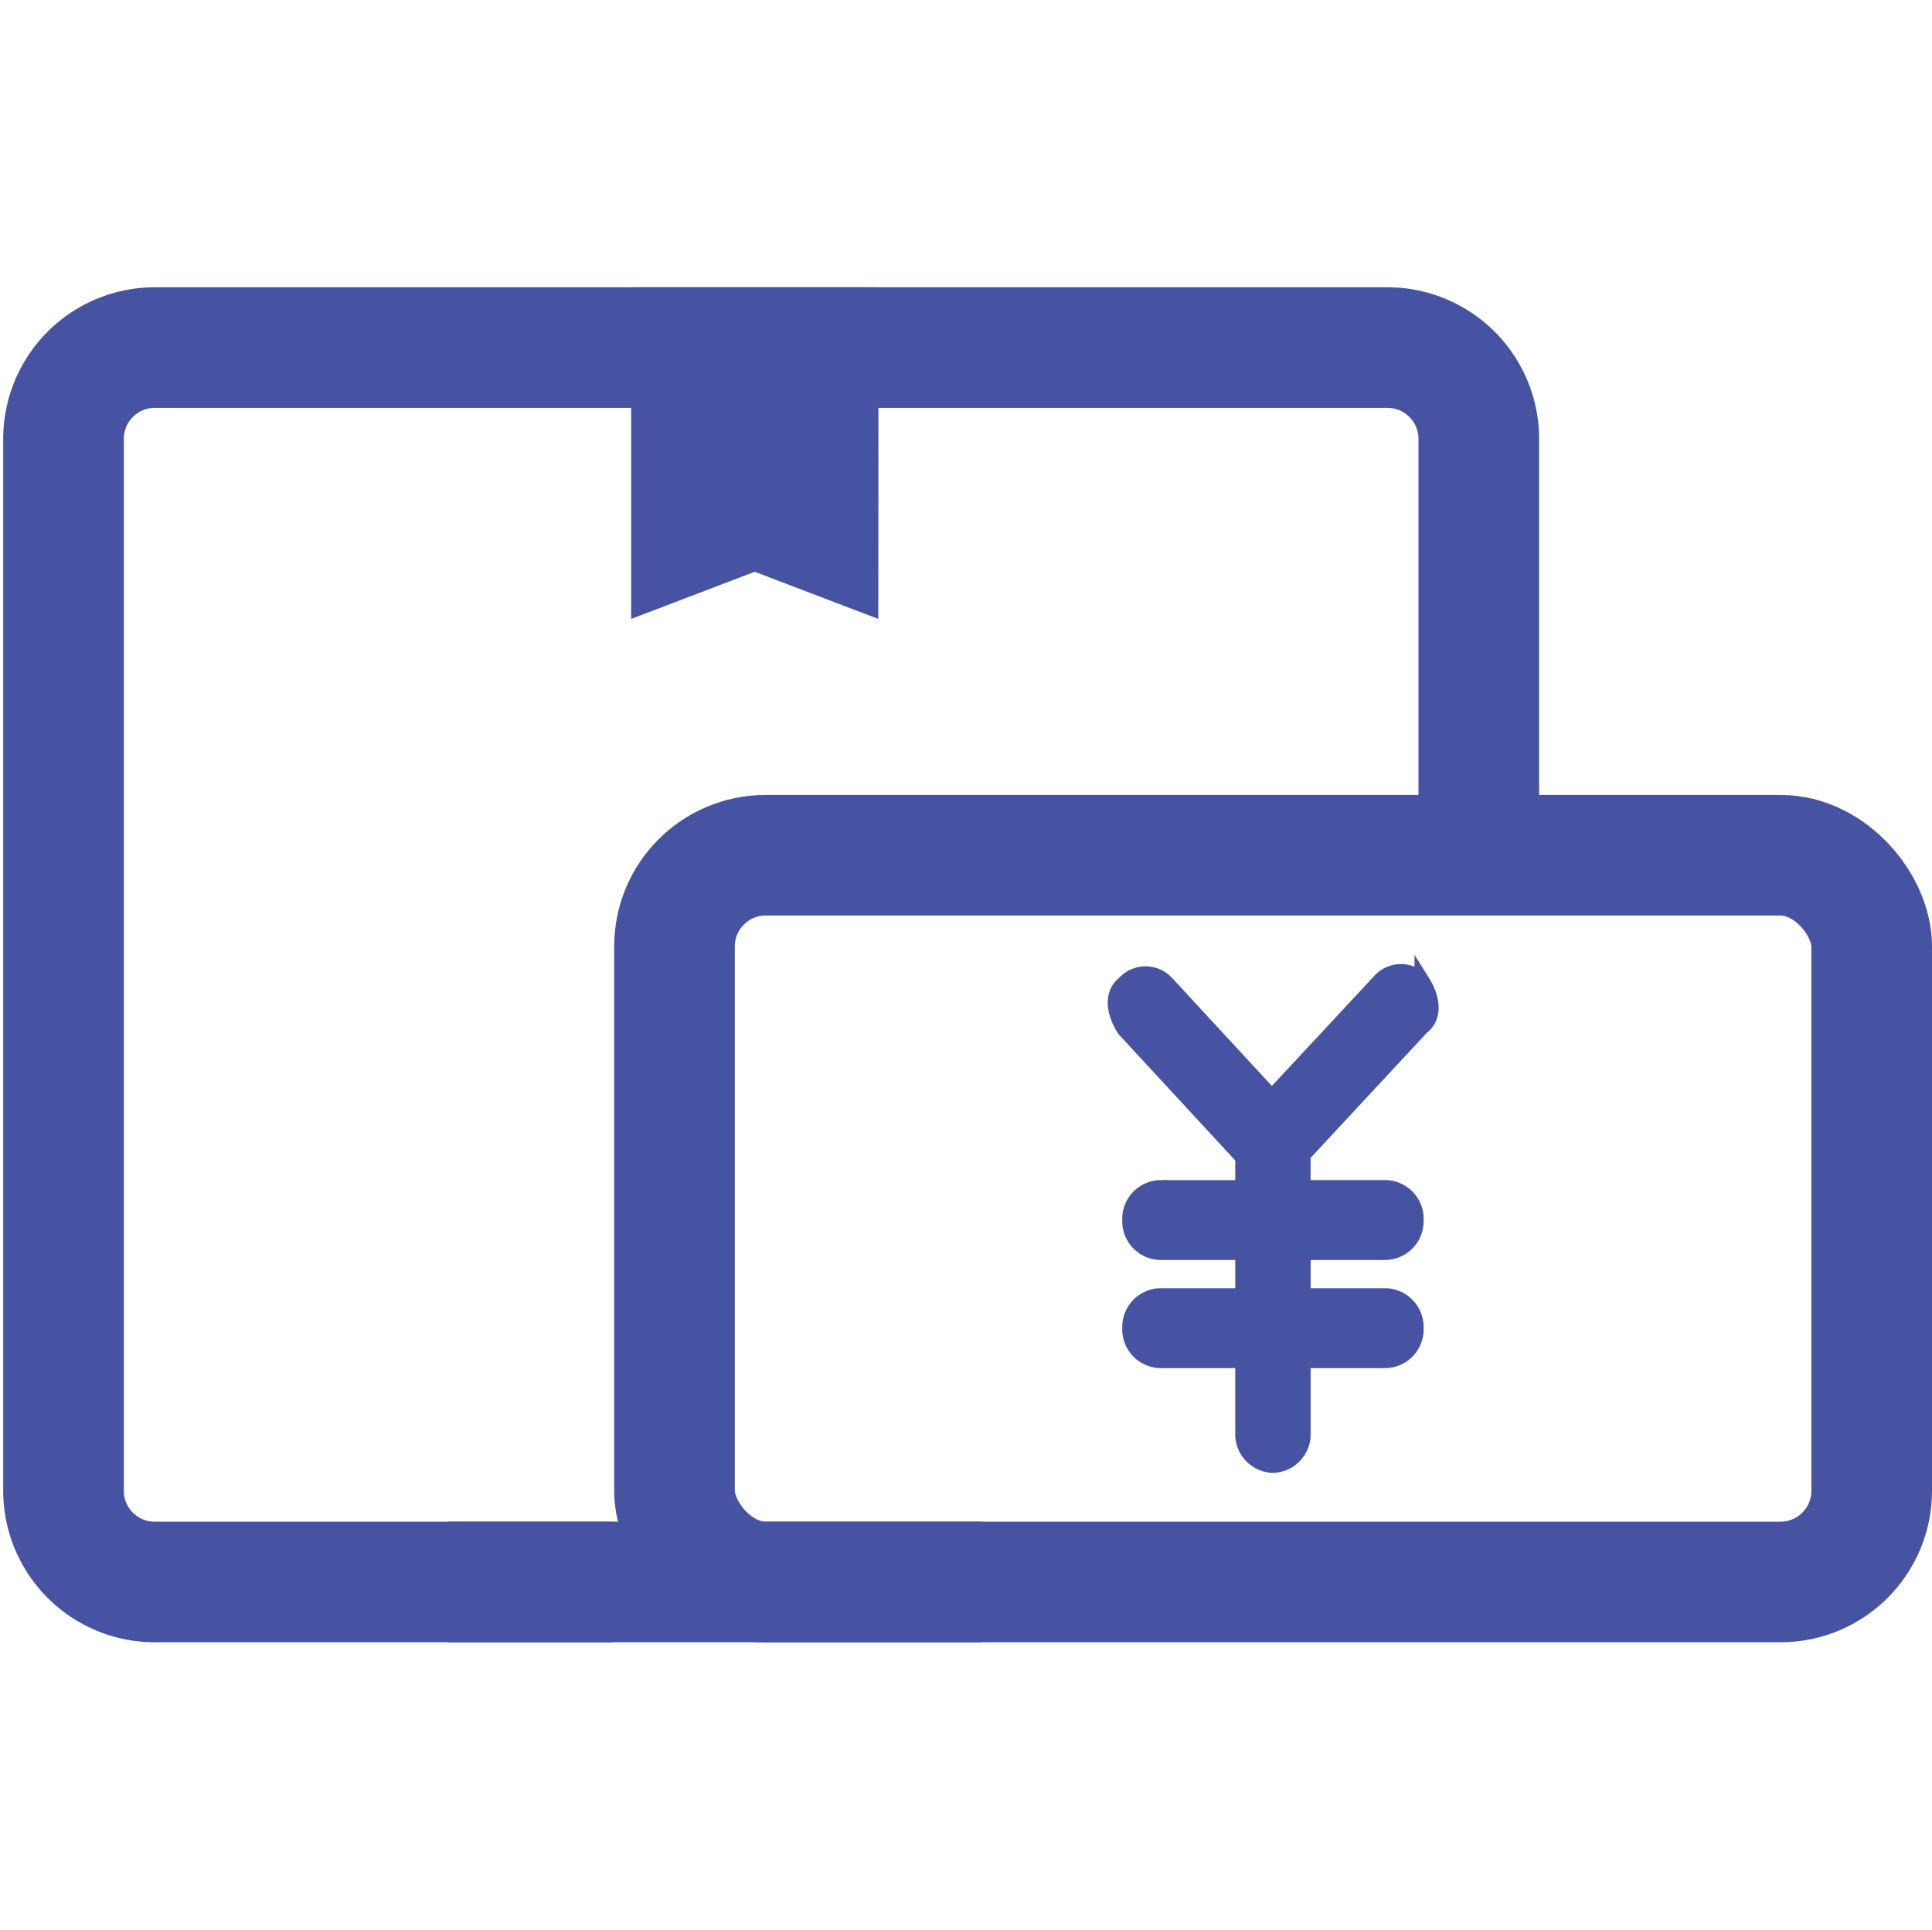 <svg xmlns="http://www.w3.org/2000/svg" width="32.032" height="32" viewBox="0 0 32.032 32">
  <g id="グループ_9103" data-name="グループ 9103" transform="translate(940 2518)">
    <rect id="長方形_10830" data-name="長方形 10830" width="32" height="32" transform="translate(-940 -2518)" fill="none"/>
    <g id="icon_package" data-name="icon/package" transform="translate(-3964.535 -2133.236)">
      <rect id="長方形_3457" data-name="長方形 3457" width="19.849" height="12.052" rx="1.512" transform="translate(3035.718 -370.581)" fill="none" stroke="#4653a2" stroke-miterlimit="10" stroke-width="2"/>
      <g id="グループ_5814" data-name="グループ 5814">
        <rect id="長方形_3357" data-name="長方形 3357" width="32" height="32" transform="translate(3024.535 -384.764)" fill="none"/>
      </g>
      <path id="パス_5367" data-name="パス 5367" d="M3038.1-380H3034v5.5l2.048-.782,2.049.782Z" transform="translate(1)" fill="#4653a2"/>
      <path id="パス_30685" data-name="パス 30685" d="M3047.407-368.49l-1.785,1.919-1.741-1.885a.473.473,0,0,0-.705,0c-.2.151-.2.445,0,.762l1.964,2.126v.5h-1.373a.516.516,0,0,0-.5.537.517.517,0,0,0,.5.537l1.373,0v.718l-1.373,0a.518.518,0,0,0-.5.537.518.518,0,0,0,.5.538l1.373,0v1.2a.518.518,0,0,0,.5.538.517.517,0,0,0,.5-.538v-1.2h1.373a.517.517,0,0,0,.5-.536.52.52,0,0,0-.5-.539h-1.373v-.718l1.373,0a.518.518,0,0,0,.5-.537.517.517,0,0,0-.5-.538l-1.374,0v-.542l1.973-2.123c.2-.151.2-.445,0-.762A.472.472,0,0,0,3047.407-368.49Z" fill="#4653a2" stroke="#4653a2" stroke-miterlimit="10" stroke-width="0.25"/>
      <g id="グループ_5945" data-name="グループ 5945">
        <path id="パス_5368" data-name="パス 5368" d="M3047.543-378H3027.1a.513.513,0,0,0-.512.513v17.446a.512.512,0,0,0,.512.512h7.593V-371.55h13.36v-5.937A.515.515,0,0,0,3047.543-378Z" fill="none"/>
        <path id="パス_5369" data-name="パス 5369" d="M3027.1-359.529a.512.512,0,0,1-.512-.512v-17.446a.513.513,0,0,1,.512-.513h20.44a.515.515,0,0,1,.513.513v5.937h2v-5.937a2.515,2.515,0,0,0-2.513-2.513H3027.1a2.515,2.515,0,0,0-2.512,2.513v17.446a2.515,2.515,0,0,0,2.512,2.512h7.593v-2Z" fill="#4653a2"/>
      </g>
      <rect id="長方形_3458" data-name="長方形 3458" width="8.858" height="2" transform="translate(3031.964 -359.529)" fill="#4653a2"/>
    </g>
  </g>
</svg>
